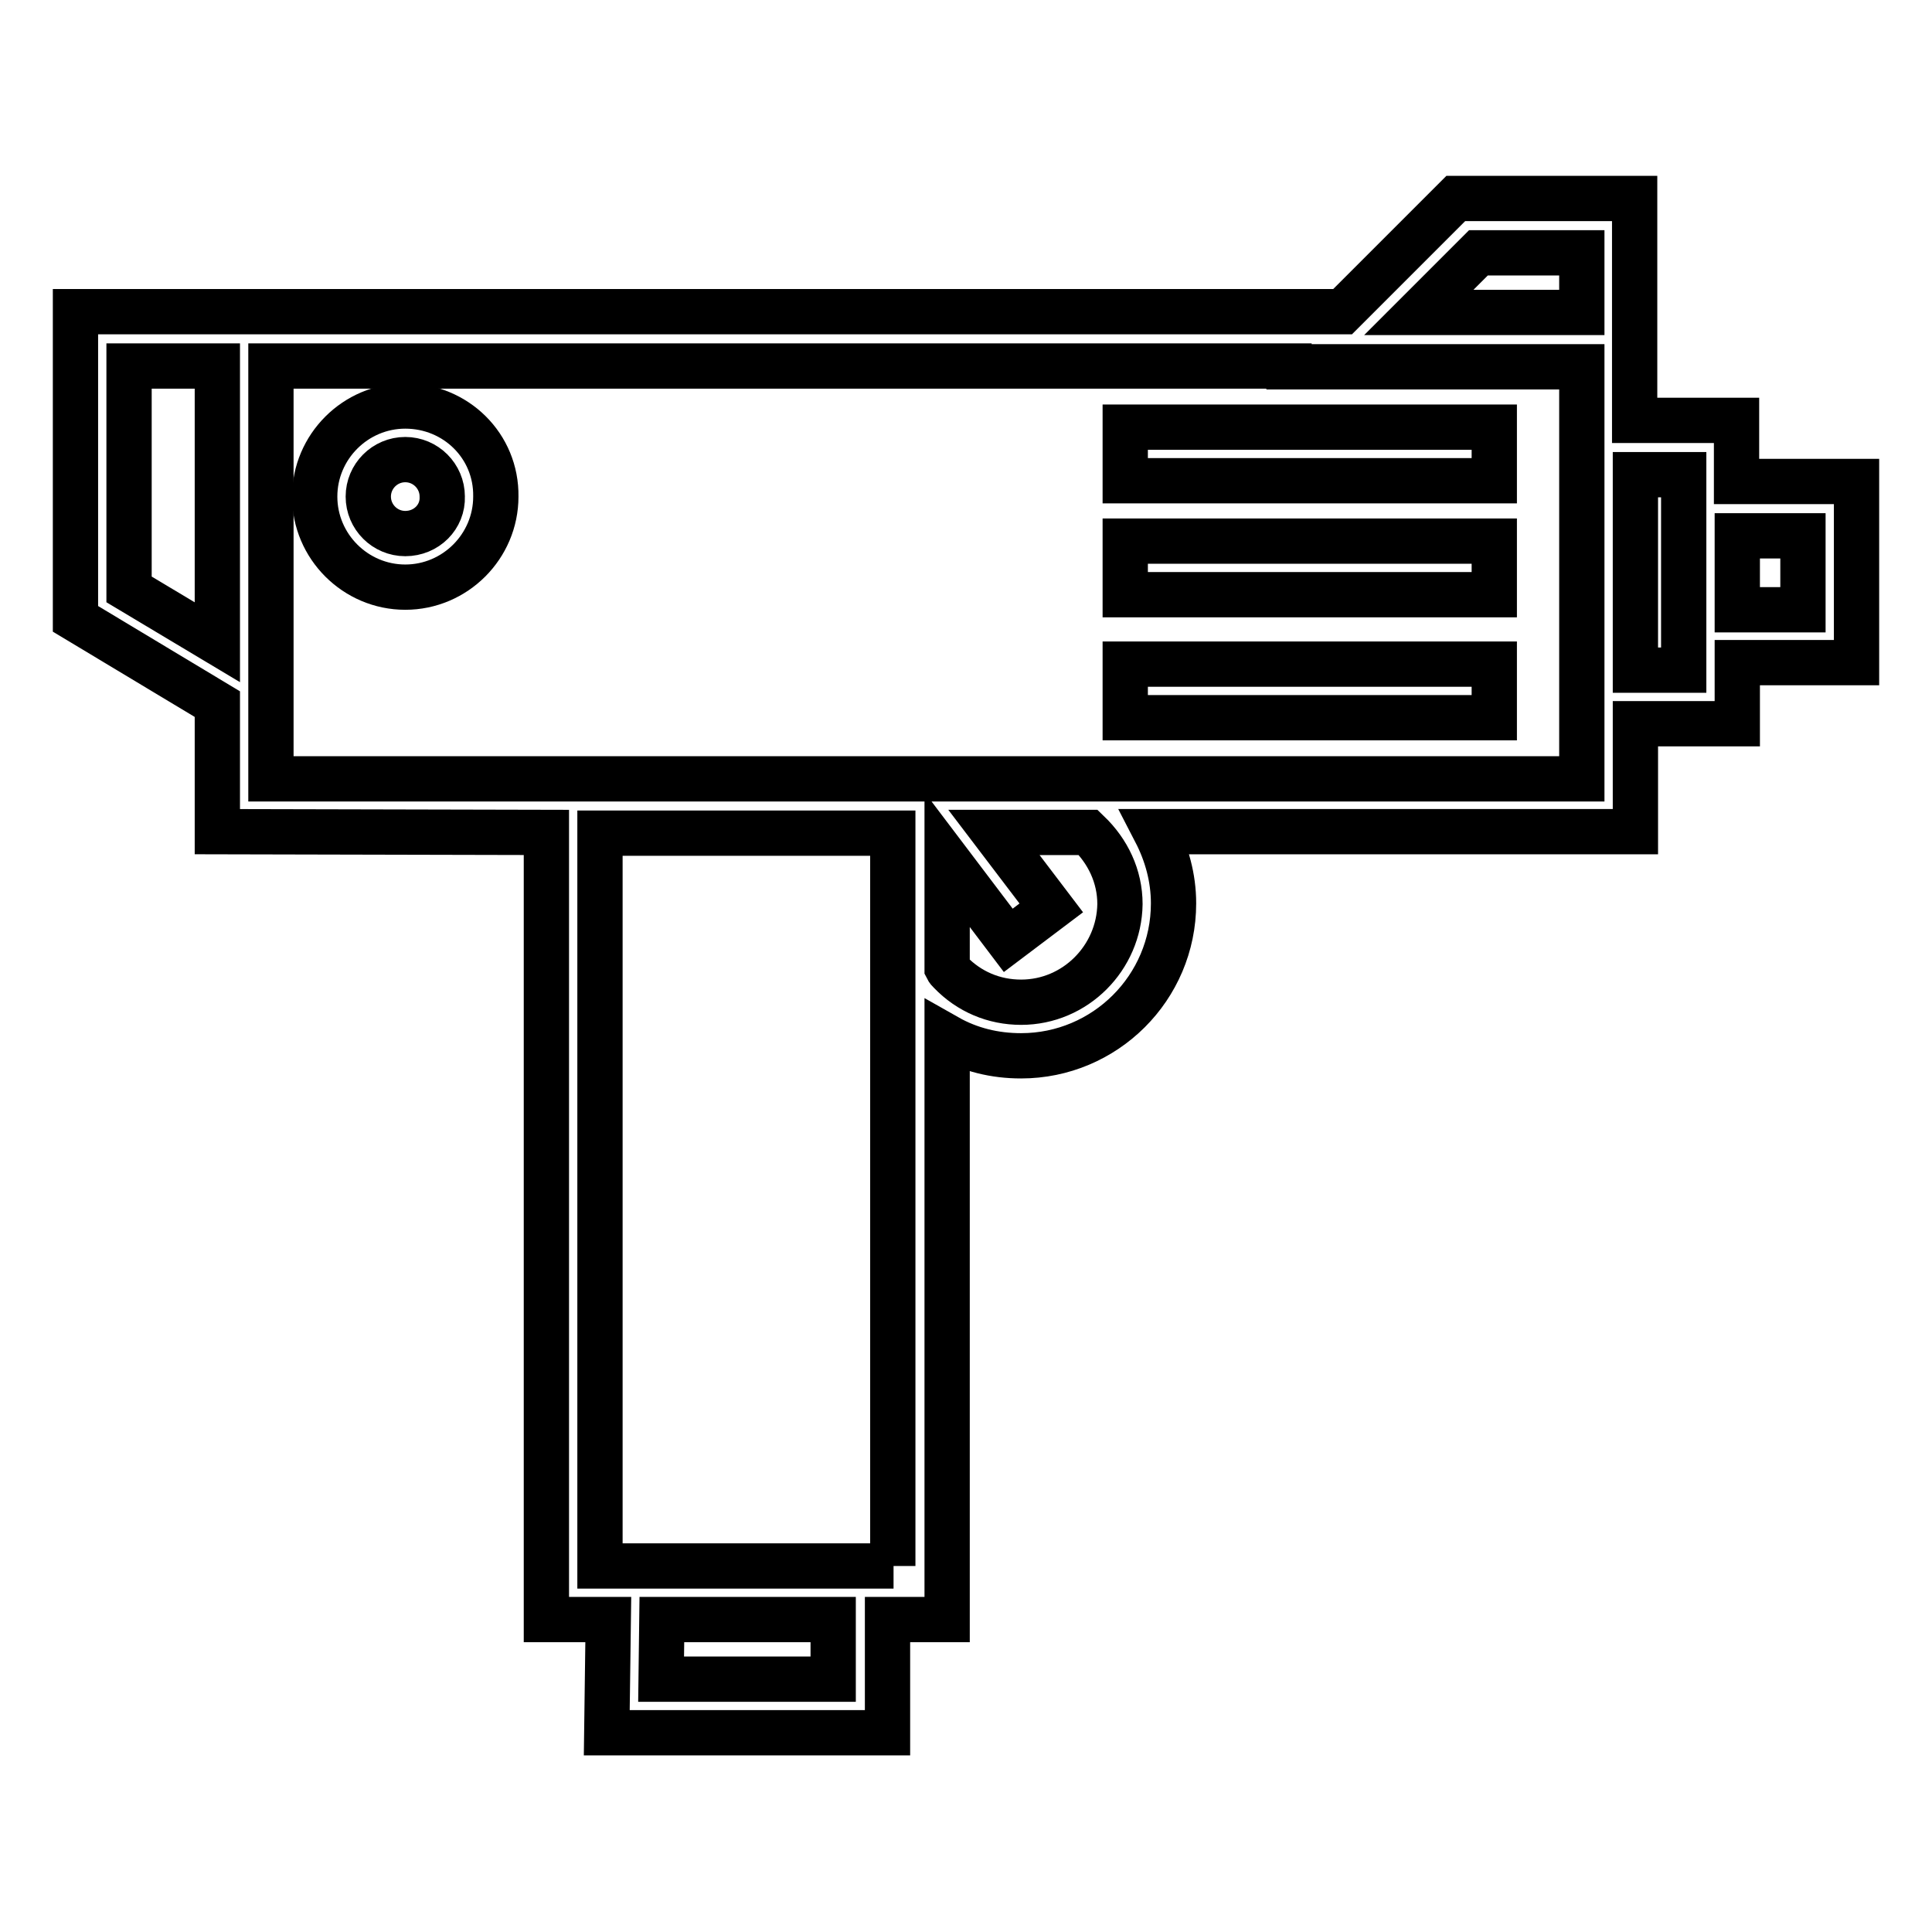 <?xml version="1.0" encoding="utf-8"?>
<!-- Svg Vector Icons : http://www.onlinewebfonts.com/icon -->
<!DOCTYPE svg PUBLIC "-//W3C//DTD SVG 1.1//EN" "http://www.w3.org/Graphics/SVG/1.1/DTD/svg11.dtd">
<svg version="1.1" xmlns="http://www.w3.org/2000/svg" xmlns:xlink="http://www.w3.org/1999/xlink" x="0px" y="0px" viewBox="0 0 256 256" enable-background="new 0 0 256 256" xml:space="preserve">
<g> <path stroke-width="6" fill-opacity="0" stroke="#000000"  d="M149.1,56.6H198v7.1h-48.9V56.6z M149.1,71.7H198v7.1h-48.9V71.7z M149.1,88H198v7.1h-48.9V88z"/> <path stroke-width="6" fill-opacity="0" stroke="#000000"  d="M72.4,110.3v104.3h8.2l-0.2,15h37.2v-15h7.9v-77.2c3,1.7,6.3,2.5,9.8,2.5c11.1,0,20.2-9,20.2-20.2 c0-3.4-0.9-6.6-2.4-9.5h63.6V95.9h13.5v-8.1H246v-24h-15.9v-8.1h-13.5V26.3h-23.7l-15,15H10v40.7l18.8,11.3v16.9L72.4,110.3 L72.4,110.3z M230.2,71h8.7v9.8h-8.7V71z M216.7,62.9h6.4v25.9h-6.4V62.9z M110.4,222.5H87.6l0.1-7.9h22.7V222.5z M118.4,207.5 H79.5v-97.1h38.8V207.5z M135.3,132.8c-3.6,0-6.9-1.4-9.4-4c-0.2-0.2-0.3-0.3-0.4-0.5v-14.4l8.1,10.7l5.7-4.3l-7.6-10h12.5 c2.6,2.5,4.2,5.8,4.2,9.5C148.3,126.9,142.5,132.8,135.3,132.8L135.3,132.8z M195.9,33.5h13.7v7.9h-21.6L195.9,33.5z M35.9,97.7 V48.5h134.9l0,0.1h38.8v54.6H35.9V97.7z M17.1,78.1V48.5h11.7v36.6L17.1,78.1z"/> <path stroke-width="6" fill-opacity="0" stroke="#000000"  d="M53.7,53.8c-6.6,0-12,5.4-12,12s5.4,12,12,12s12-5.4,12-12C65.8,59.1,60.4,53.8,53.7,53.8z M53.7,70.7 c-2.7,0-4.9-2.2-4.9-4.9c0-2.7,2.2-4.9,4.9-4.9c2.7,0,4.9,2.2,4.9,4.9C58.7,68.5,56.5,70.7,53.7,70.7z"/></g>
</svg>